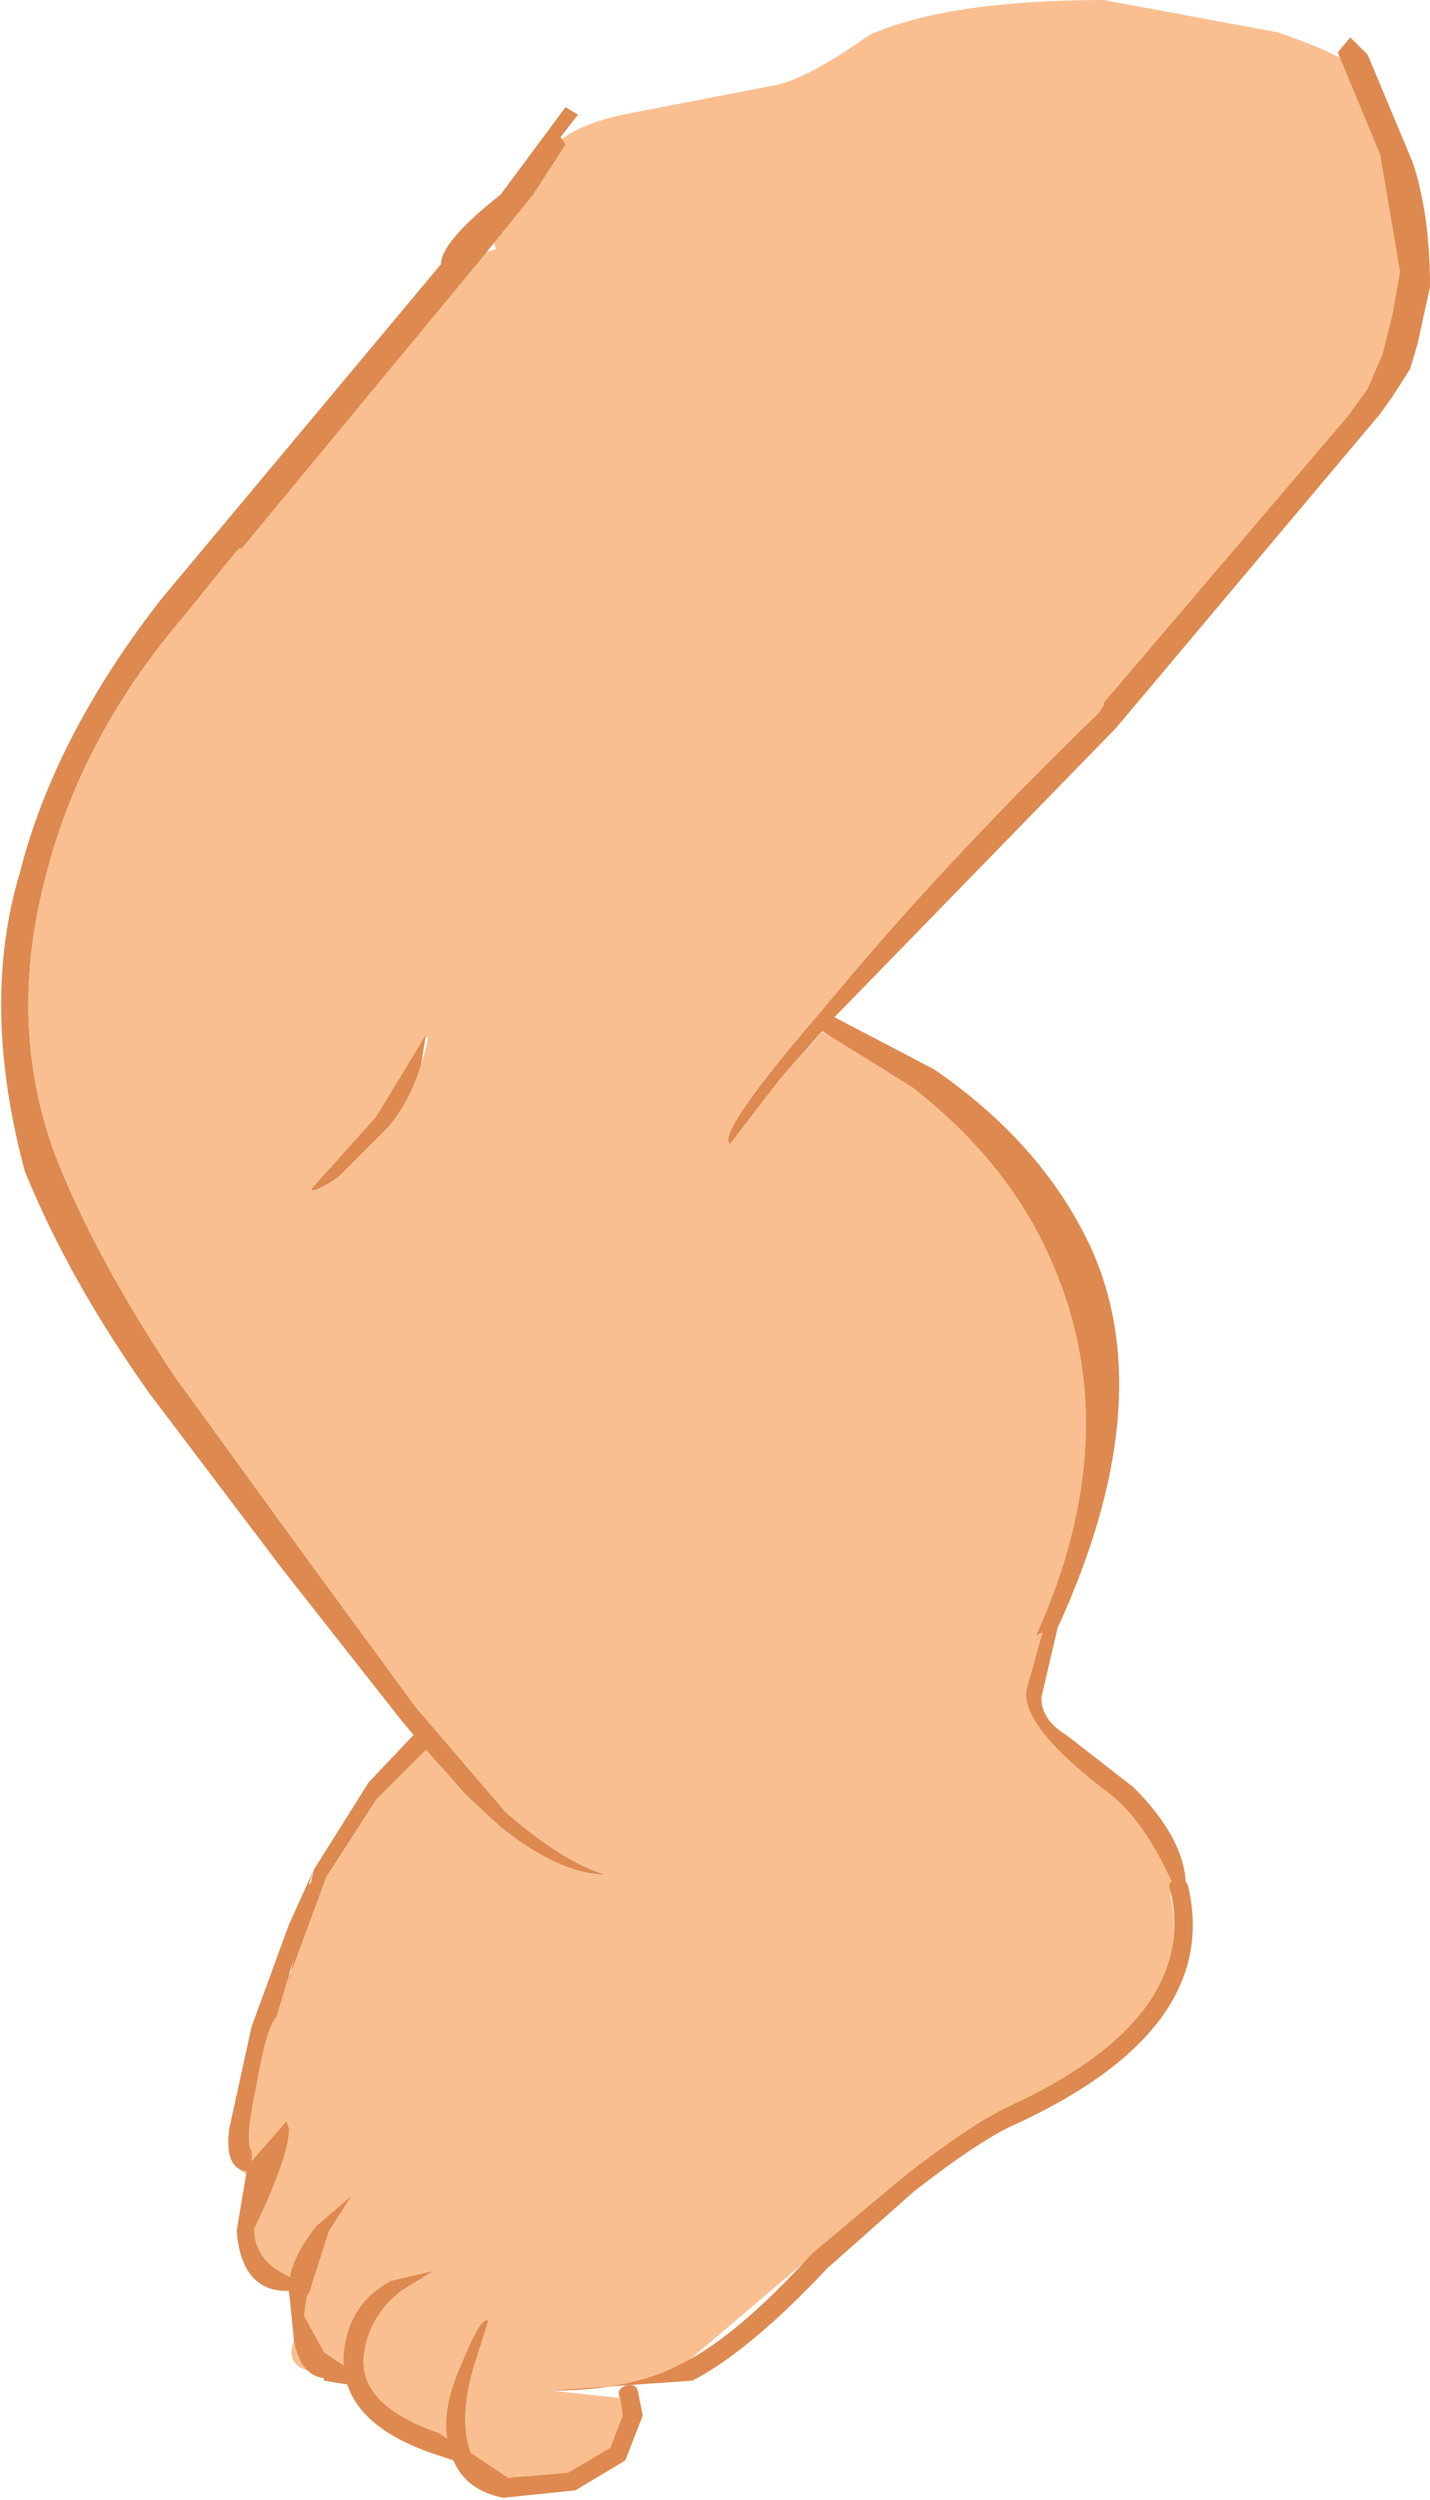 <?xml version="1.0" encoding="UTF-8" standalone="no"?>
<svg xmlns:xlink="http://www.w3.org/1999/xlink" height="50.15px" width="28.7px" xmlns="http://www.w3.org/2000/svg">
  <g transform="matrix(1.0, 0.0, 0.0, 1.0, 12.0, 29.05)">
    <path d="M3.6 -27.35 Q4.25 -27.5 5.45 -28.35 7.05 -29.05 10.15 -29.05 L13.65 -28.4 Q15.55 -27.75 15.55 -27.25 L15.4 -26.7 Q16.0 -26.35 15.95 -25.3 L16.25 -23.15 Q16.25 -21.3 15.2 -20.75 L14.35 -19.7 Q14.3 -19.0 13.55 -18.7 L13.5 -18.65 Q9.35 -13.65 8.3 -13.65 L7.65 -14.25 8.75 -15.3 Q7.9 -15.6 7.8 -16.85 7.7 -18.5 6.2 -18.5 4.9 -18.5 3.4 -17.45 1.9 -16.45 1.3 -16.45 0.2 -16.45 -0.15 -17.35 L-0.3 -18.4 -0.35 -18.65 Q-4.95 -16.15 -5.1 -16.15 -6.35 -16.15 -6.25 -17.2 L-6.15 -17.55 -6.85 -17.35 Q-7.45 -17.35 -7.4 -17.9 -7.4 -18.4 -4.8 -21.3 -4.2 -21.9 -3.65 -23.1 -3.15 -23.75 -2.05 -24.05 L-2.15 -24.45 Q-2.15 -25.2 -1.1 -25.45 L-1.1 -25.55 Q-1.1 -26.4 0.5 -26.75 L3.6 -27.35 M8.1 3.65 L8.15 5.7 Q8.35 6.95 9.7 7.65 11.0 8.25 11.0 9.2 11.0 10.8 9.6 10.8 8.05 10.8 2.95 3.95 3.65 0.3 5.2 0.3 6.25 0.3 6.25 1.15 L6.1 2.2 Q7.8 2.4 8.1 3.65 M-5.25 11.05 L-5.85 13.2 -5.45 13.35 Q-5.1 13.6 -5.2 14.25 L-5.2 14.8 -4.6 14.25 -4.15 14.45 Q-4.6 16.45 -5.95 16.6 L-6.2 16.6 Q-7.25 16.6 -7.1 15.6 L-6.7 14.65 Q-7.35 14.6 -7.35 14.0 L-7.1 13.45 -7.1 13.35 Q-6.7 10.4 -5.8 10.4 L-5.25 11.05 M-3.8 16.7 L-5.35 18.55 Q-6.35 18.55 -6.1 17.9 L-5.9 16.75 -5.6 16.65 Q-5.3 16.65 -5.15 17.1 L-5.05 17.15 -4.1 16.35 Q-3.8 16.5 -3.8 16.7" fill="#fabf91" fill-rule="evenodd" stroke="none"/>
    <path d="M10.15 -14.95 L15.05 -20.7 15.45 -21.25 15.75 -21.95 15.95 -22.75 16.1 -23.6 15.7 -25.95 14.85 -28.0 15.1 -28.3 15.45 -27.95 16.35 -25.8 Q16.7 -24.75 16.7 -23.3 L16.45 -22.15 16.3 -21.65 15.95 -21.1 15.7 -20.75 10.4 -14.45 4.75 -8.65 3.65 -7.4 2.65 -6.1 Q2.35 -6.3 4.55 -8.85 6.9 -11.7 10.05 -14.75 L10.15 -14.9 10.15 -14.95 M-6.15 10.5 L-6.25 10.9 -5.7 8.45 -4.6 6.7 -3.7 5.75 -3.95 5.45 -6.35 2.4 -9.0 -1.1 Q-10.6 -3.35 -11.5 -5.55 -12.4 -8.9 -11.6 -11.55 -10.9 -14.3 -8.75 -17.05 L-3.15 -23.75 Q-3.15 -24.2 -1.95 -25.15 L-0.65 -26.9 -0.4 -26.75 -0.75 -26.3 -0.65 -26.15 -1.3 -25.15 -2.35 -23.85 -7.15 -18.05 -7.2 -18.05 -7.25 -18.0 -8.3 -16.7 Q-10.4 -14.25 -11.1 -11.4 -11.85 -8.5 -10.9 -5.9 -10.1 -3.85 -8.5 -1.45 L-5.85 2.2 -3.65 5.2 -1.85 7.3 Q-0.7 8.3 0.15 8.55 -0.75 8.55 -1.95 7.6 L-2.65 6.95 -3.45 6.05 -3.55 6.15 -4.45 7.05 -5.45 8.6 -6.15 10.5" fill="#de894f" fill-rule="evenodd" stroke="none"/>
    <path d="M3.65 -7.4 L4.5 -8.35 Q7.8 -6.8 9.2 -3.65 10.35 -0.9 9.4 2.3 L9.5 2.8 8.7 4.75 Q8.7 5.5 10.15 6.7 11.55 7.9 11.55 8.5 L11.5 9.0 Q12.0 11.5 8.3 13.2 L6.15 14.6 4.35 16.15 1.7 18.4 Q0.7 18.9 -0.95 18.9 L0.45 19.05 Q0.65 19.6 0.3 20.05 0.05 20.3 -0.6 20.55 L-1.2 20.7 -1.8 20.65 -2.55 20.15 Q-2.8 19.5 -2.5 18.45 L-2.2 17.5 -2.65 18.25 Q-3.1 19.1 -3.0 19.85 L-3.2 19.8 Q-4.8 19.2 -4.7 18.2 -4.6 17.4 -3.95 16.9 L-3.3 16.5 -4.15 16.7 Q-5.0 17.15 -5.05 18.15 L-5.1 18.45 -5.35 18.3 -5.8 17.0 -5.8 16.95 -5.4 15.75 -4.95 15.0 -5.4 15.35 -6.05 16.25 Q-6.55 14.05 -6.15 10.5 L-5.45 8.6 -4.45 7.05 -3.55 6.15 -3.45 6.05 -2.65 6.95 -1.95 7.6 Q-0.75 8.55 0.15 8.55 -0.7 8.3 -1.85 7.3 L-3.65 5.2 -5.85 2.2 -8.5 -1.45 Q-10.1 -3.85 -10.9 -5.9 -11.85 -8.5 -11.1 -11.4 -10.4 -14.25 -8.3 -16.7 L-7.25 -18.0 -7.2 -18.05 -7.15 -18.05 -4.6 -19.1 -4.8 -18.65 -5.15 -17.2 -4.85 -16.4 Q-4.7 -15.8 -1.9 -17.85 L-0.35 -18.65 Q0.3 -19.25 0.5 -18.85 L0.75 -18.55 1.4 -18.45 1.5 -18.4 Q2.25 -18.5 3.75 -19.4 L5.9 -21.05 7.1 -19.15 10.15 -14.95 10.15 -14.9 10.05 -14.75 Q6.9 -11.7 4.55 -8.85 2.35 -6.3 2.65 -6.1 L3.65 -7.4 M10.4 8.7 Q7.5 6.45 7.5 4.8 L7.75 4.3 7.55 4.3 Q6.1 4.4 5.5 3.85 5.05 3.4 5.05 2.6 L5.05 2.15 4.75 2.45 4.3 3.3 Q4.05 4.3 4.8 5.65 5.2 6.45 6.1 6.9 L6.1 6.95 6.8 7.7 Q7.65 8.45 8.9 8.75 L9.45 8.85 10.25 8.95 10.4 8.7 M-3.55 -7.7 Q-3.35 -8.3 -3.45 -8.25 L-3.75 -7.75 -4.4 -6.6 -5.7 -5.2 Q-5.7 -5.1 -5.2 -5.45 L-4.2 -6.45 Q-3.75 -7.0 -3.55 -7.7" fill="#fabf91" fill-rule="evenodd" stroke="none"/>
    <path d="M0.45 19.05 Q0.35 18.9 0.55 18.8 0.75 18.75 0.8 18.9 L0.9 19.4 0.55 20.3 -0.45 20.9 -1.9 21.05 Q-2.65 20.9 -2.9 20.3 -3.25 19.5 -2.75 18.4 -2.35 17.4 -2.2 17.5 L-2.5 18.45 Q-2.8 19.5 -2.55 20.15 L-1.8 20.65 -0.6 20.55 0.25 20.05 0.5 19.4 0.45 19.05" fill="#de894f" fill-rule="evenodd" stroke="none"/>
    <path d="M-3.3 16.5 L-3.95 16.9 Q-4.6 17.4 -4.7 18.2 -4.8 19.2 -3.2 19.75 L-2.55 20.15 -2.65 20.4 Q-2.8 20.45 -2.9 20.3 L-3.35 20.15 Q-5.2 19.5 -5.1 18.15 -5.0 17.15 -4.15 16.7 L-3.3 16.5" fill="#de894f" fill-rule="evenodd" stroke="none"/>
    <path d="M-5.8 16.95 L-6.0 17.15 -6.2 16.95 Q-6.25 16.35 -5.65 15.6 L-4.95 15.0 -5.4 15.7 -5.8 16.95" fill="#de894f" fill-rule="evenodd" stroke="none"/>
    <path d="M11.6 8.65 Q11.8 8.6 11.85 8.8 12.5 11.65 8.4 13.55 7.7 13.85 6.35 14.9 L4.6 16.45 Q3.05 18.1 1.9 18.7 L-0.95 18.9 Q0.7 18.9 1.7 18.35 2.8 17.8 4.3 16.15 L6.15 14.6 Q7.5 13.55 8.25 13.2 12.05 11.45 11.5 8.9 11.4 8.7 11.6 8.65" fill="#de894f" fill-rule="evenodd" stroke="none"/>
    <path d="M-4.9 18.8 L-5.5 18.7 -5.55 18.1 -4.95 18.5 -4.9 18.8" fill="#de894f" fill-rule="evenodd" stroke="none"/>
    <path d="M-4.2 -6.45 L-5.2 -5.45 Q-5.7 -5.1 -5.75 -5.2 L-4.45 -6.65 -3.75 -7.8 -3.45 -8.3 -3.55 -7.7 Q-3.75 -7.0 -4.2 -6.45" fill="#de894f" fill-rule="evenodd" stroke="none"/>
    <path d="M4.55 -8.75 L6.75 -7.6 Q9.0 -6.05 9.95 -3.9 11.25 -0.85 9.25 3.55 L9.0 3.65 8.8 3.75 Q10.6 -0.25 9.15 -3.65 8.3 -5.7 6.3 -7.25 L4.45 -8.4 4.55 -8.75" fill="#de894f" fill-rule="evenodd" stroke="none"/>
    <path d="M10.3 6.95 Q8.5 5.6 8.6 4.85 L9.05 3.25 9.25 3.5 8.9 5.0 Q8.9 5.45 9.4 5.75 L10.75 6.8 Q11.8 7.85 11.8 8.8 L11.75 8.95 11.65 9.0 Q11.05 7.55 10.3 6.95 M-5.8 8.75 L-5.3 8.3 -5.45 8.5 Q-5.7 8.6 -6.0 9.9 L-6.45 11.4 Q-6.65 11.6 -6.85 12.75 -7.1 13.9 -6.95 14.1 L-6.95 14.3 -6.25 13.5 -6.2 13.65 Q-6.2 14.2 -6.9 15.65 -6.9 16.35 -6.1 16.65 L-5.95 16.5 -5.8 16.7 -5.9 17.4 -5.35 18.4 -5.35 18.65 Q-5.95 18.7 -6.1 17.9 L-6.2 16.9 -6.25 16.9 Q-7.15 16.9 -7.25 15.7 L-7.05 14.5 Q-7.5 14.45 -7.4 13.65 L-6.95 11.6 -6.2 9.55 -5.7 8.45 -5.8 8.75" fill="#de894f" fill-rule="evenodd" stroke="none"/>
    <path d="M1.25 -19.0 L0.7 -18.2 0.75 -17.85 Q0.75 -17.45 -0.8 -16.35 -2.55 -15.05 -3.95 -15.05 -6.45 -15.05 -6.25 -16.8 L-5.8 -18.3 Q-5.25 -19.55 -4.6 -19.55 L-4.0 -18.85 -4.3 -18.35 -4.05 -18.4 Q-3.4 -18.4 -3.4 -17.55 L-3.5 -17.45 Q-1.95 -17.75 -1.0 -18.75 -0.15 -19.65 0.45 -19.65 1.35 -19.65 1.25 -19.0" fill="#fabf91" fill-rule="evenodd" stroke="none"/>
  </g>
</svg>
